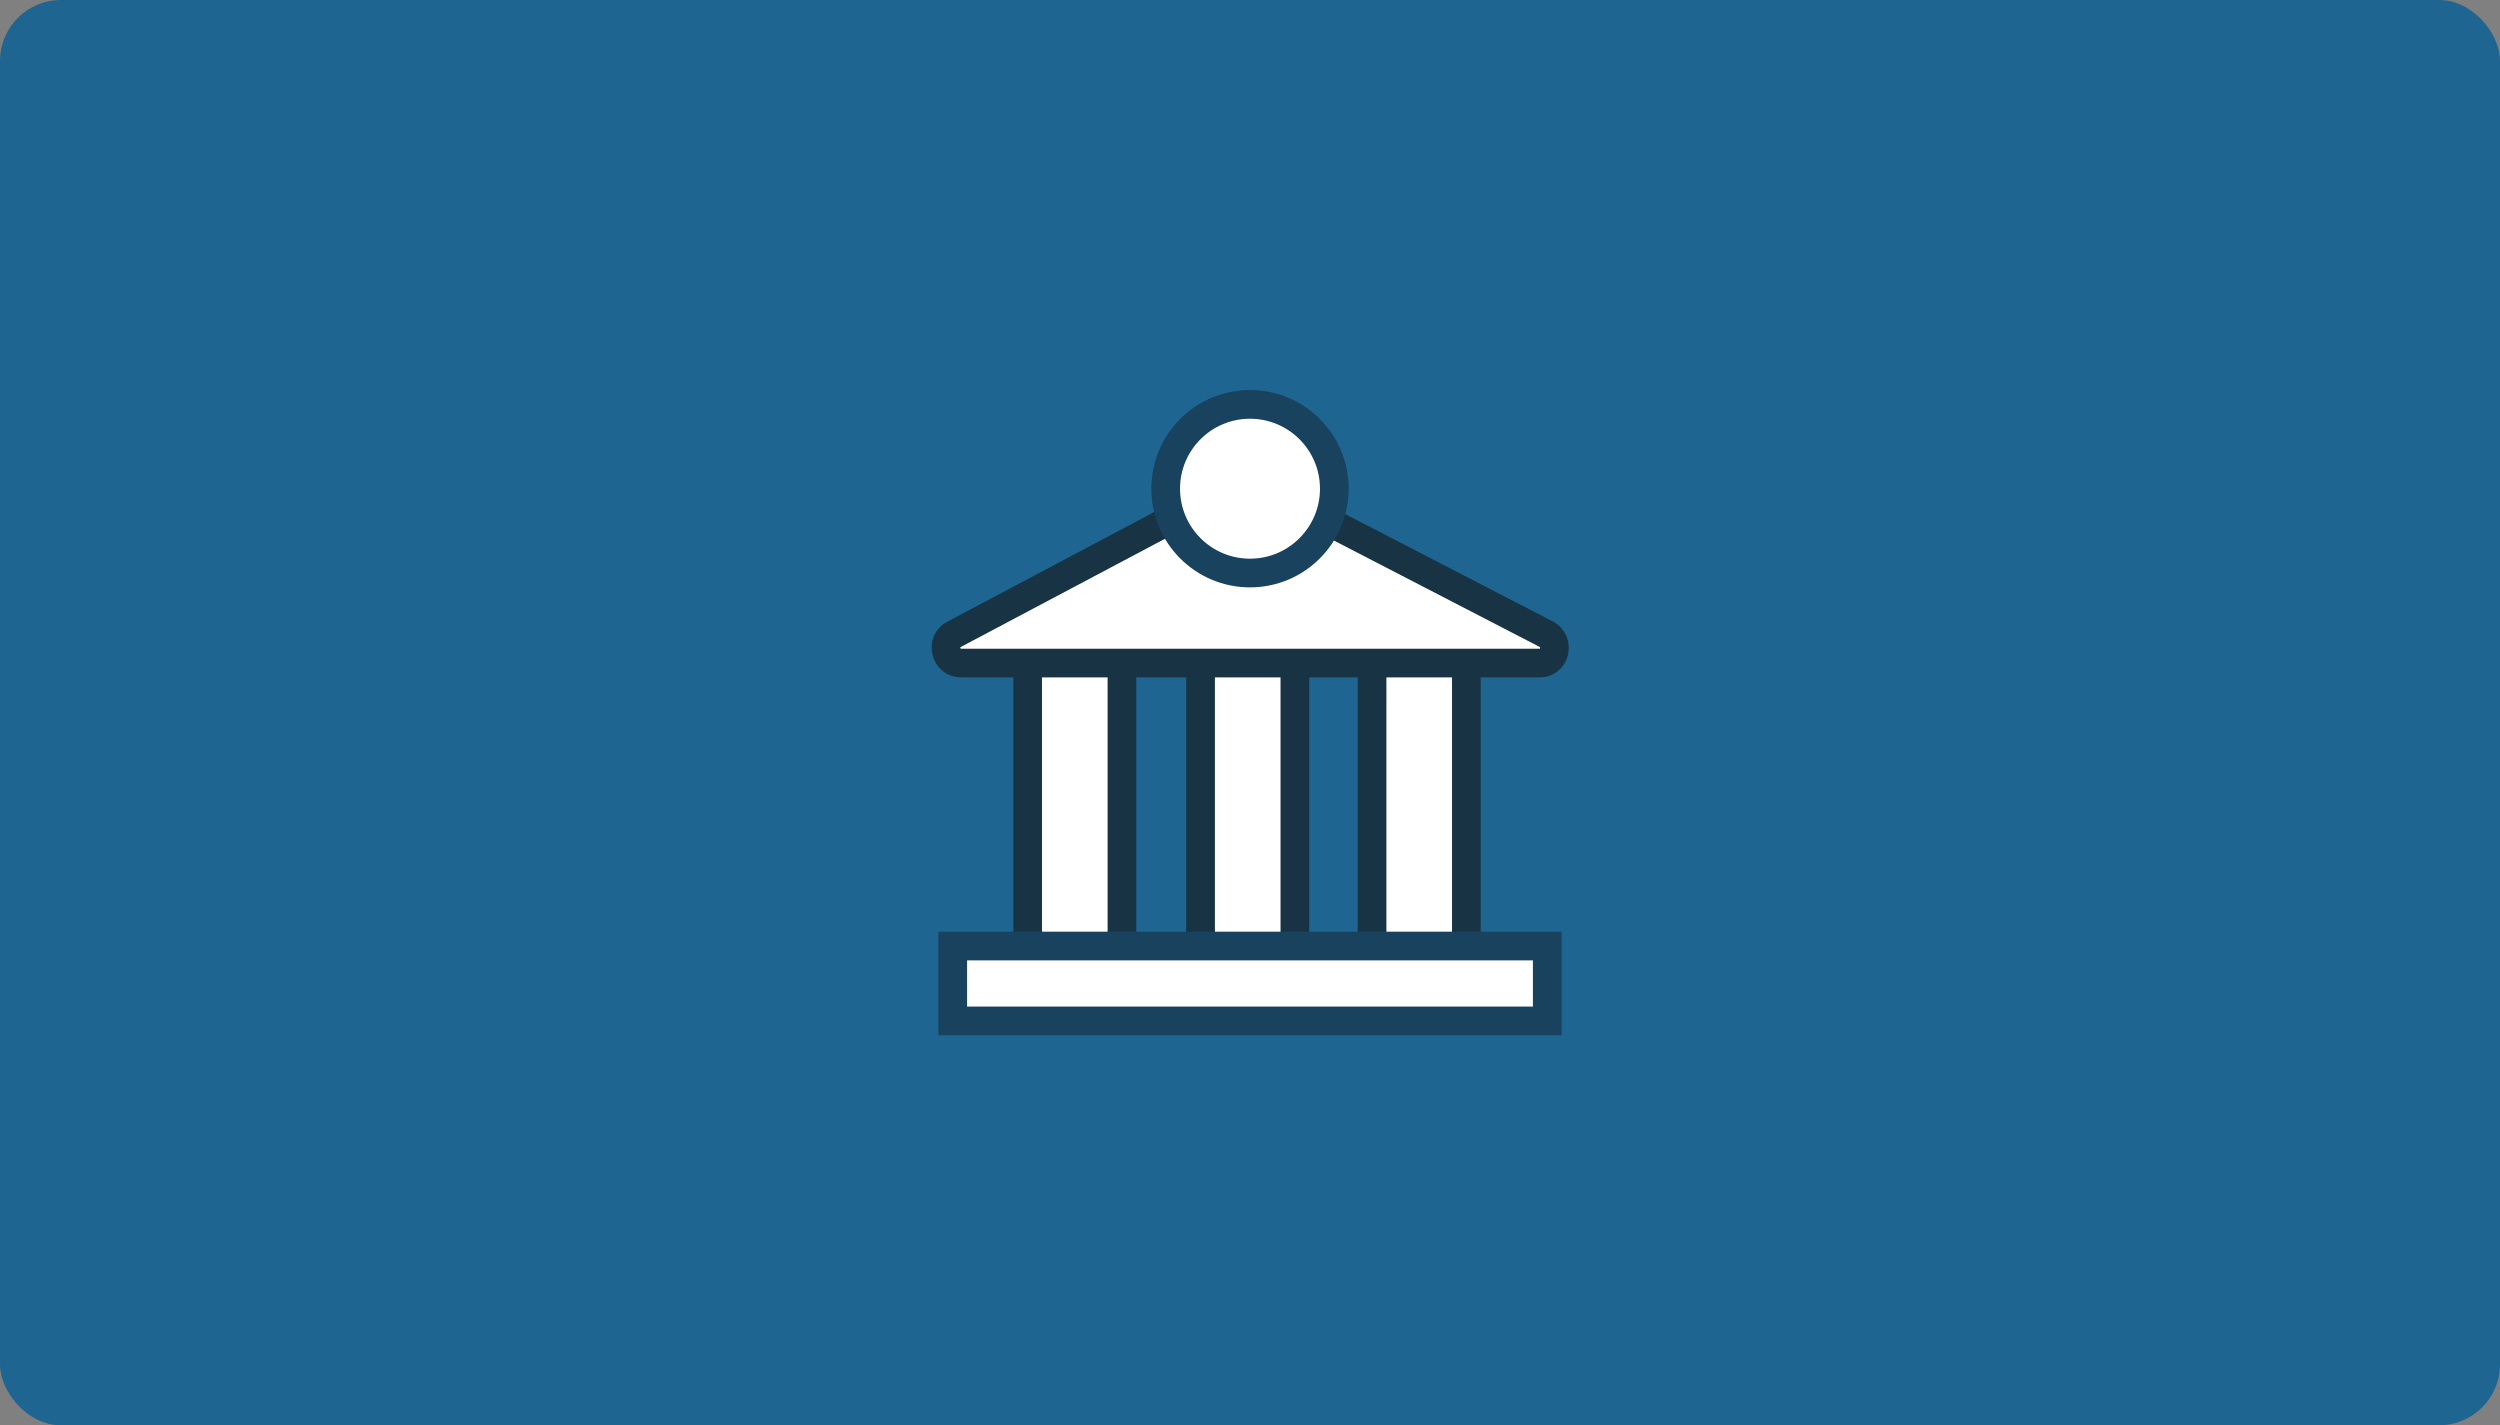 <svg width="328" height="187" viewBox="0 0 328 187" fill="none" xmlns="http://www.w3.org/2000/svg">
<rect x="0" y="0" width="328" height="187" fill="#808080" stroke="none"/>
<rect width="328" height="187" rx="8" fill="#1F6591"/>
<path d="M147.2 84.556H134.825V125.056H147.2V84.556Z" fill="white" stroke="#183444" stroke-width="3.765"/>
<path d="M169.888 84.556H157.513V125.056H169.888V84.556Z" fill="white" stroke="#183444" stroke-width="3.765"/>
<path d="M192.388 84.556H180.013V125.056H192.388V84.556Z" fill="white" stroke="#183444" stroke-width="3.765"/>
<path d="M202.006 86.994C202.445 87.003 202.873 86.857 203.215 86.583C203.558 86.309 203.794 85.924 203.881 85.494C203.99 85.068 203.958 84.618 203.789 84.212C203.62 83.806 203.323 83.466 202.944 83.244L164.506 63.369C164.228 63.186 163.902 63.088 163.569 63.088C163.236 63.088 162.91 63.186 162.631 63.369L125.131 83.244C124.732 83.445 124.419 83.783 124.247 84.196C124.075 84.608 124.056 85.069 124.194 85.494C124.281 85.924 124.517 86.309 124.86 86.583C125.202 86.857 125.63 87.003 126.069 86.994H202.006Z" fill="white" stroke="#183444" stroke-width="3.765" stroke-linecap="round" stroke-linejoin="round"/>
<path d="M203 124.119H125V133.944H203V124.119Z" fill="white" stroke="#18425D" stroke-width="3.765"/>
<path d="M164 75.181C170.11 75.181 175.063 70.228 175.063 64.119C175.063 58.009 170.11 53.056 164 53.056C157.89 53.056 152.938 58.009 152.938 64.119C152.938 70.228 157.89 75.181 164 75.181Z" fill="white" stroke="#18425D" stroke-width="3.765"/>
</svg>
